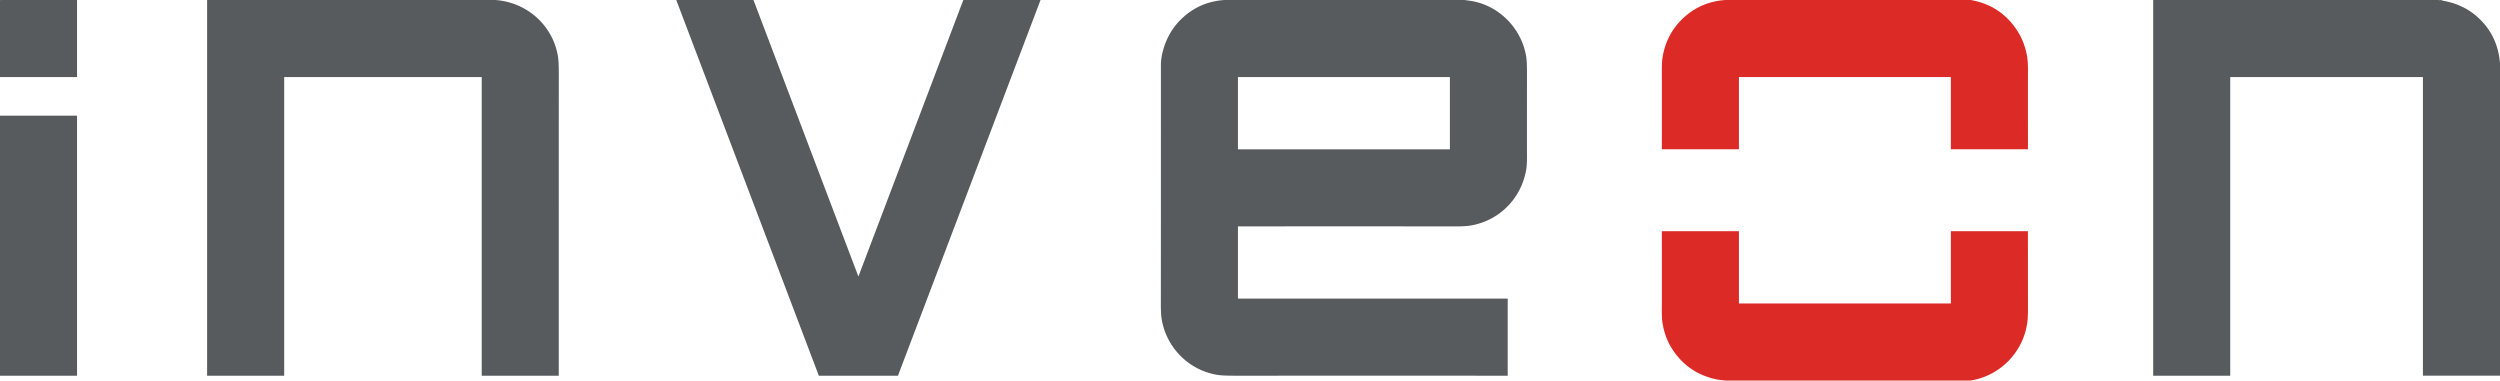 <svg xmlns="http://www.w3.org/2000/svg" viewBox="0 0 4540 691"><path fill="#575b5d" d="M139.9 0v139.4a.5.5 35.546 0 1-.4.5H0V1.1L.1.6A.7.7-88.361 0 1 .7.1l.9-.1h138.3M899.1 0c57.2 3.7 105.1 45.8 114.2 102.8q1.5 9.5 1.5 30-.1 51-.1 549.2a.3.3 0 0 1-.3.3h-139a.6.6 45 0 1-.6-.6V140.3a.4.4-12.894 0 0-.4-.4H516.5a.4.4 7.459 0 0-.4.4v541.6a.4.4-54.468 0 1-.4.4H376.5a.4.4-90 0 1-.4-.4V0h523M1368.3 0l190.4 501.8a.2.2 44.674 0 0 .3 0L1749.4 0h140.2l-258.8 682a.4.4 9.72 0 1-.4.3h-143.1a.4.4-9.735 0 1-.4-.3L1228.1 0h140.2M2659.1 0l9.2 1.2c52.7 7.1 94.9 49.7 103.3 101.8q1.4 9.2 1.4 27.7-.1 145.4 0 148.7.3 18.8-1.5 29.2c-9.1 52.1-49 92.4-101.2 101q-10.1 1.7-31.7 1.6-19-.2-390.1-.1a.3.3 17.152 0 0-.4.4v130.4a.5.5 0 0 0 .5.4h488.8a.6.6 33.75 0 1 .6.6V682a.3.3.019 0 1-.3.3q-245.7-.1-494.4 0-23.4 0-32.5-1.5c-52-8.5-92.6-49.4-101.2-101.3q-1.6-9.8-1.5-30 .1-11.2.1-431.5 0-15.2 6-33.4 11.4-34.7 39.7-57.7 29.7-24.2 69.7-26.9h435.5M2633 140.3a.4.4 0 0 0-.3-.4h-384.2a.4.4 0 0 0-.4.4v130.5a.4.4 0 0 0 .4.4h384.2a.4.4 0 0 0 .3-.4V140.3"/><path fill="#dc2b26" d="M3578.9 0q53.8 9.6 83.5 54.3 14.3 21.5 18.9 48.6 1.7 10.3 1.5 29.3-.1 8.9 0 138.7a.3.3 0 0 1-.3.2h-139.4a.3.3-58.352 0 1-.3-.3V140.5a.6.6-87.09 0 0-.6-.6h-383.7a.6.6-81.592 0 0-.6.6v130.3a.4.4 74.441 0 1-.4.3h-139.3a.3.3-56.252 0 1-.3-.2q.1-116.7 0-139.5-.1-18.6 1.3-27.3 7.3-44.2 39.7-73.2Q3090 3 3133.5 0h445.4"/><path fill="#575b5d" d="M4426.9 0q3.9.4 5.6.2 1.7-.2 2.7.7a1.3 1.3-17.19 0 0 .6.3q35.5 6 60.9 27.6 39.3 33.6 43.3 86.6v566.8h-139.7a.3.3-.019 0 1-.3-.2V140.3a.4.4 73.099 0 0-.3-.4h-349.3a.3.3-82.847 0 0-.3.3V682a.3.3 33.142 0 1-.2.3h-139.3a.4.4-45.002 0 1-.4-.5V0h516.7M0 682.3V210l139.4.1a.5.5 0 0 1 .5.5V682a.2.2 89.976 0 1-.2.3H0"/><path fill="#dc2b26" d="M3579.3 691h-445.7q-11.3-1-15.7-1.9-51.5-10.5-80.2-53.8-13.8-20.6-18.3-47.1-1.8-10-1.5-29.4.1-8.3 0-138.7a.3.3-45 0 1 .2-.2h139.4a.4.4 0 0 1 .4.3v130.5a.3.3 90 0 0 .3.4h384.2a.4.4-82.505 0 0 .4-.4V420.4a.6.6 0 0 1 .6-.5h138.7a.6.6.47 0 1 .6.6q0 6.8.1 139.8 0 17.5-1.4 26.8c-8.1 53.1-48.8 94.8-102.1 103.9"/></svg>